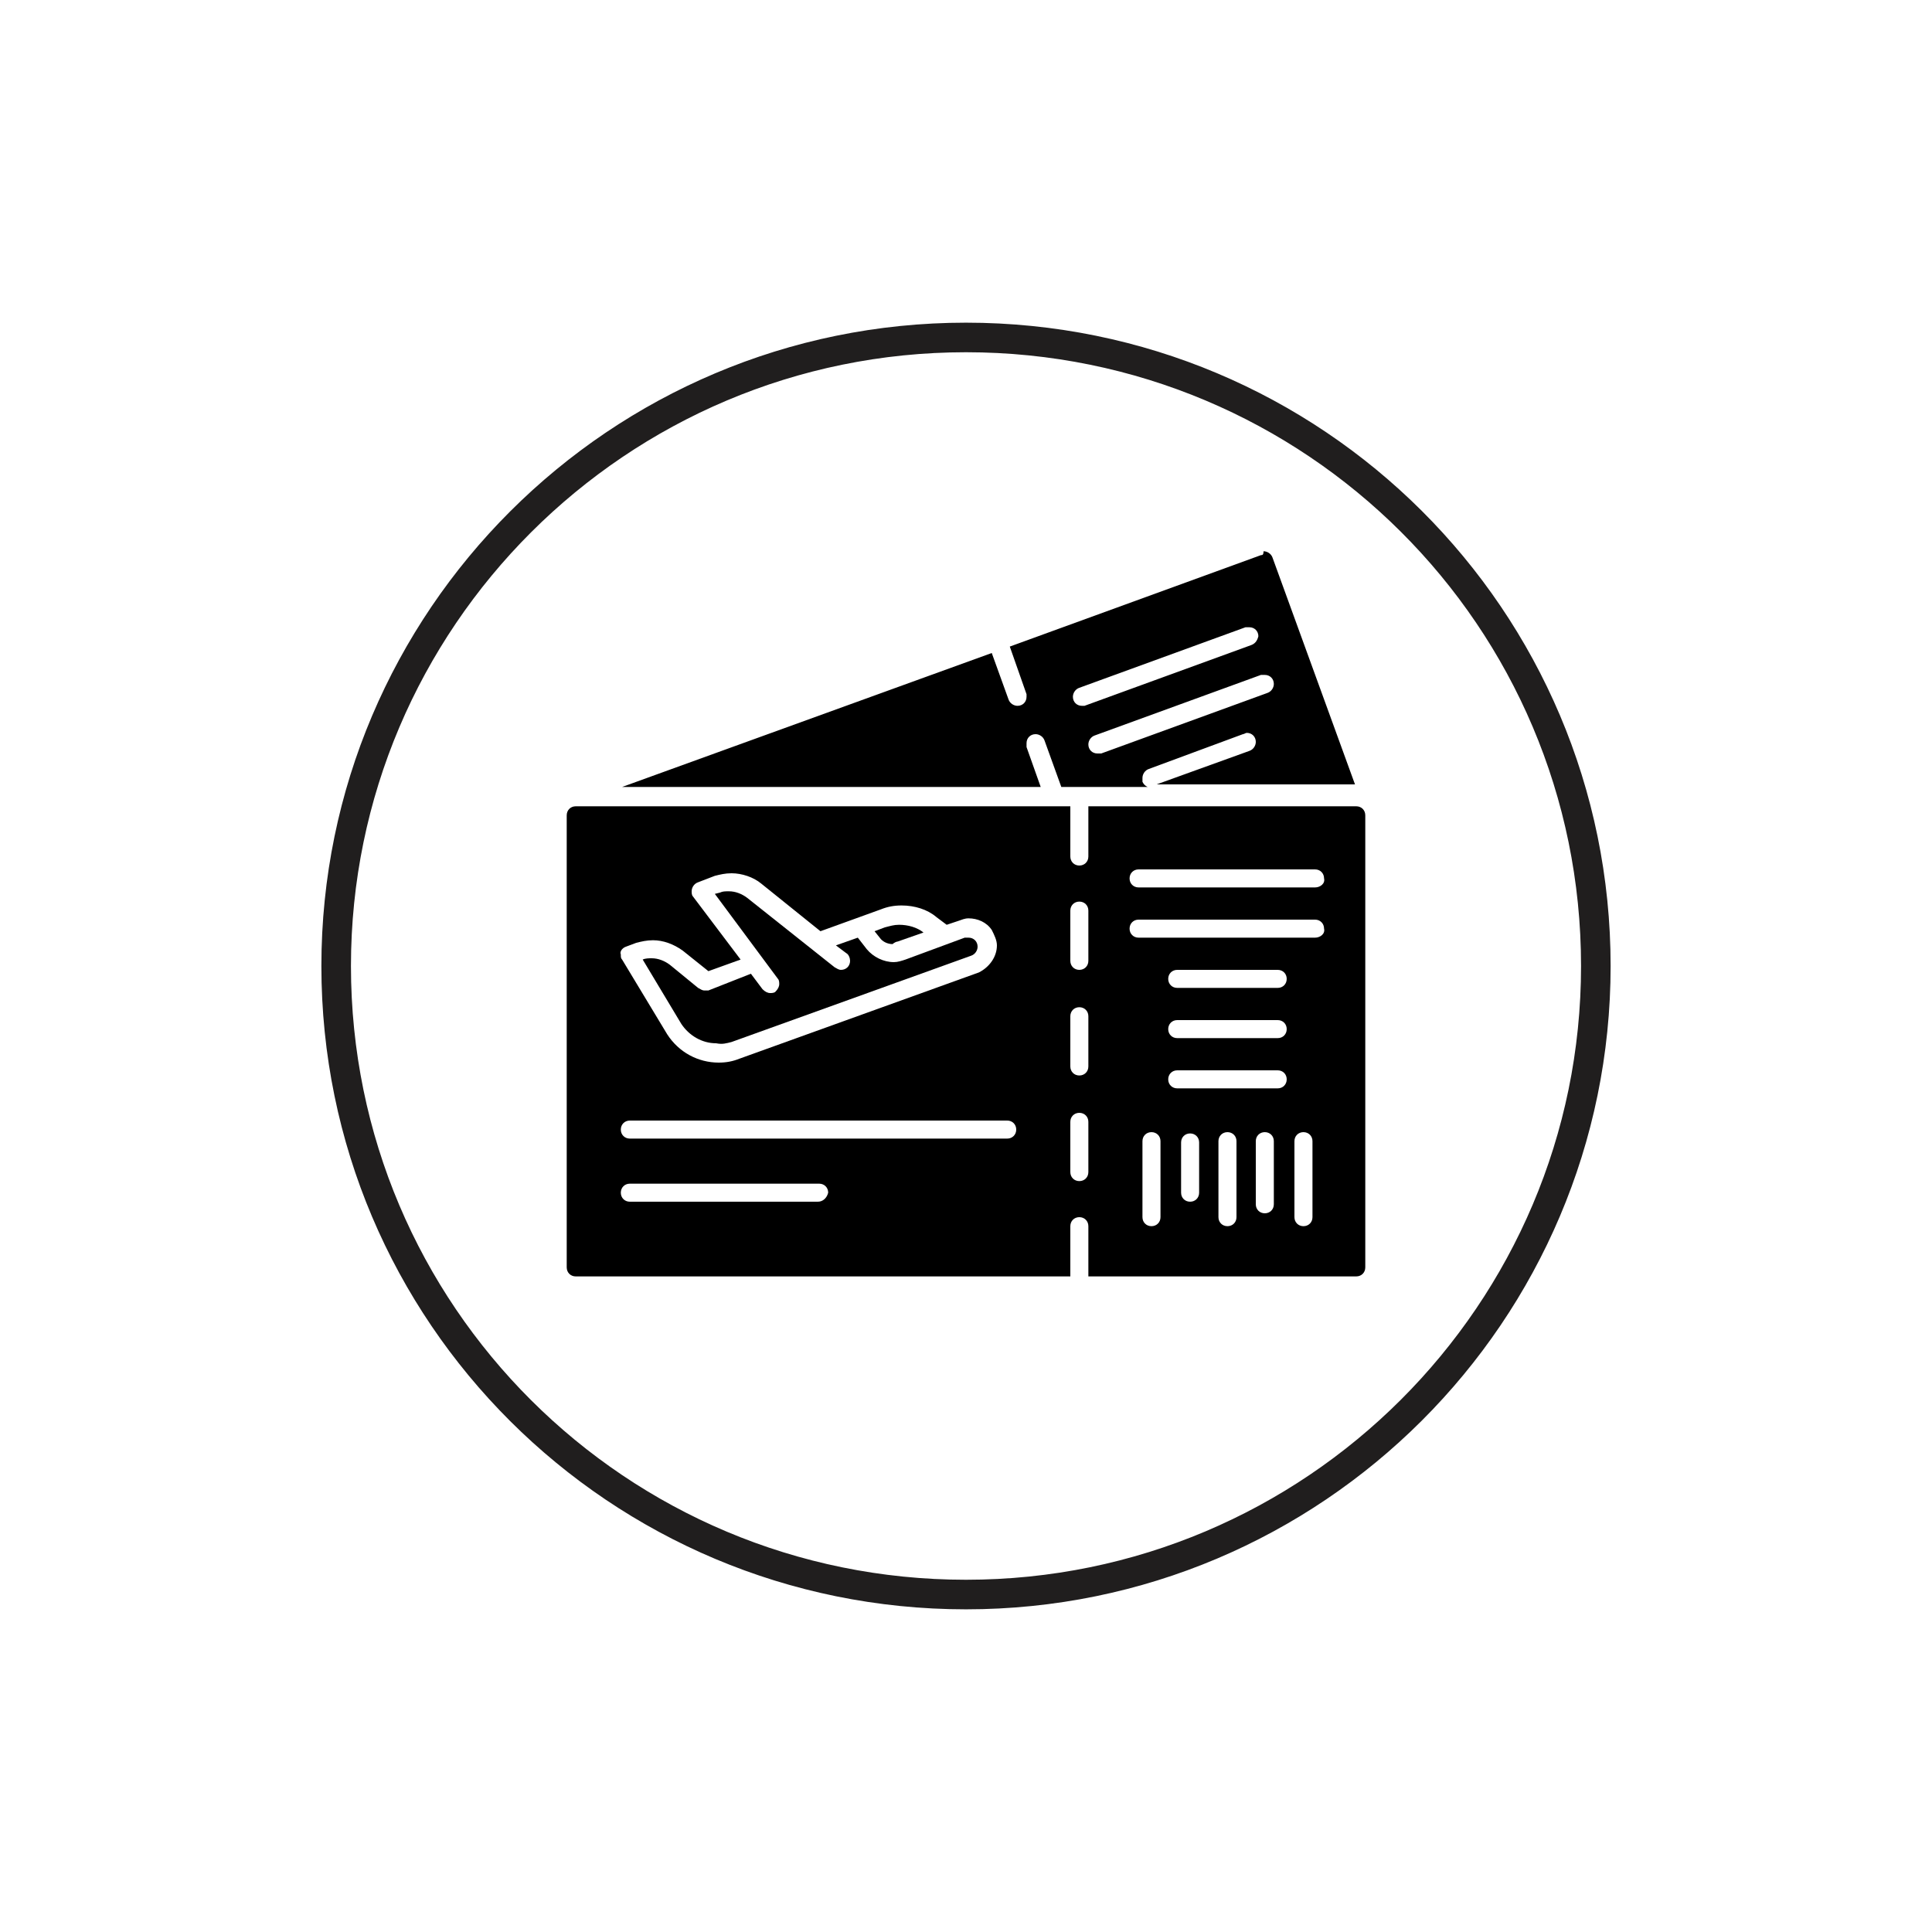 <?xml version="1.0" encoding="utf-8"?>
<!-- Generator: Adobe Illustrator 26.0.1, SVG Export Plug-In . SVG Version: 6.00 Build 0)  -->
<svg version="1.1" baseProfile="tiny" id="Layer_1" xmlns:xodm="http://www.corel.com/coreldraw/odm/2003"
	 xmlns="http://www.w3.org/2000/svg" xmlns:xlink="http://www.w3.org/1999/xlink" x="0px" y="0px" viewBox="0 0 150 150"
	 overflow="visible" xml:space="preserve">
<g>
	<g>
		<path fill="none" stroke="#201E1E" stroke-width="2.296" stroke-miterlimit="10" d="M75,26.2c27,0,48.9,21.8,48.9,48.8
			c0,26.9-21.9,48.8-48.9,48.8c-27,0-48.9-21.8-48.9-48.8C26.1,48.1,48,26.2,75,26.2z"/>
	</g>
	<path d="M56.8,80.9l18.6-6.7c0.3-0.1,0.5-0.4,0.5-0.7c0-0.4-0.3-0.7-0.7-0.7c-0.1,0-0.2,0-0.3,0l-4.6,1.7c-0.3,0.1-0.6,0.2-0.9,0.2
		c-0.8,0-1.6-0.4-2.1-1l-0.7-0.9l-1.7,0.6l0.8,0.6c0.2,0.1,0.3,0.4,0.3,0.6c0,0.4-0.3,0.7-0.7,0.7c-0.2,0-0.3-0.1-0.5-0.2L58,69.7
		c-0.4-0.3-0.9-0.5-1.4-0.5c-0.3,0-0.5,0-0.7,0.1l-0.4,0.1l4.9,6.6c0.1,0.1,0.1,0.3,0.1,0.4c0,0.2-0.1,0.4-0.3,0.6
		c-0.1,0.1-0.3,0.1-0.4,0.1c-0.2,0-0.4-0.1-0.6-0.3l-0.9-1.2L55,76.9c-0.1,0-0.2,0-0.3,0c-0.2,0-0.3-0.1-0.5-0.2L52,74.9
		c-0.4-0.3-0.9-0.5-1.4-0.5c-0.2,0-0.5,0-0.7,0.1l3,5c0.6,0.9,1.6,1.5,2.7,1.5C56.1,81.1,56.4,81,56.8,80.9L56.8,80.9L56.8,80.9z"/>
	<path d="M69.7,73.1l2-0.7l0,0c-0.5-0.4-1.2-0.6-1.9-0.6c-0.4,0-0.7,0.1-1.1,0.2l-0.8,0.3l0.4,0.5c0.2,0.3,0.6,0.5,1,0.5
		C69.4,73.2,69.6,73.1,69.7,73.1L69.7,73.1L69.7,73.1z"/>
	<path d="M105.3,62.6H84.5v3.9c0,0.4-0.3,0.7-0.7,0.7s-0.7-0.3-0.7-0.7v-3.9H44.7c-0.4,0-0.7,0.3-0.7,0.7v35.1
		c0,0.4,0.3,0.7,0.7,0.7h38.4v-3.9c0-0.4,0.3-0.7,0.7-0.7c0.4,0,0.7,0.3,0.7,0.7v3.9h20.8c0.4,0,0.7-0.3,0.7-0.7V63.3
		C106,62.9,105.7,62.6,105.3,62.6L105.3,62.6z M48.6,73.5l0.8-0.3c0.4-0.1,0.8-0.2,1.3-0.2c0.8,0,1.6,0.3,2.3,0.8l2,1.6l2.5-0.9
		l-3.7-4.9c-0.1-0.1-0.1-0.3-0.1-0.4c0-0.3,0.2-0.6,0.5-0.7l1.3-0.5c0.4-0.1,0.8-0.2,1.3-0.2c0.8,0,1.7,0.3,2.3,0.8l4.6,3.7l4.7-1.7
		c0.5-0.2,1-0.3,1.6-0.3c1,0,2,0.3,2.7,0.9l0.8,0.6l0.9-0.3c0.3-0.1,0.5-0.2,0.8-0.2c0.7,0,1.4,0.3,1.8,0.9c0.2,0.4,0.4,0.8,0.4,1.2
		c0,0.9-0.6,1.7-1.4,2.1l-18.6,6.7c-0.5,0.2-1,0.3-1.6,0.3c-1.6,0-3.1-0.8-4-2.2l-3.5-5.8c-0.1-0.1-0.1-0.2-0.1-0.4
		C48.1,73.9,48.3,73.6,48.6,73.5L48.6,73.5L48.6,73.5z M63.5,93.3H48.9c-0.4,0-0.7-0.3-0.7-0.7c0-0.4,0.3-0.7,0.7-0.7h14.7
		c0.4,0,0.7,0.3,0.7,0.7C64.2,93,63.9,93.3,63.5,93.3L63.5,93.3z M78.2,88.4H48.9c-0.4,0-0.7-0.3-0.7-0.7c0-0.4,0.3-0.7,0.7-0.7
		h29.3c0.4,0,0.7,0.3,0.7,0.7C78.9,88.1,78.6,88.4,78.2,88.4L78.2,88.4z M84.5,91c0,0.4-0.3,0.7-0.7,0.7s-0.7-0.3-0.7-0.7v-3.9
		c0-0.4,0.3-0.7,0.7-0.7c0.4,0,0.7,0.3,0.7,0.7V91z M84.5,82.8c0,0.4-0.3,0.7-0.7,0.7s-0.7-0.3-0.7-0.7v-3.9c0-0.4,0.3-0.7,0.7-0.7
		c0.4,0,0.7,0.3,0.7,0.7V82.8z M84.5,74.6c0,0.4-0.3,0.7-0.7,0.7s-0.7-0.3-0.7-0.7v-3.9c0-0.4,0.3-0.7,0.7-0.7
		c0.4,0,0.7,0.3,0.7,0.7V74.6z M90.1,94.5c0,0.4-0.3,0.7-0.7,0.7s-0.7-0.3-0.7-0.7v-5.9c0-0.4,0.3-0.7,0.7-0.7
		c0.4,0,0.7,0.3,0.7,0.7V94.5z M93.1,92.6c0,0.4-0.3,0.7-0.7,0.7c-0.4,0-0.7-0.3-0.7-0.7v-3.9c0-0.4,0.3-0.7,0.7-0.7
		c0.4,0,0.7,0.3,0.7,0.7V92.6z M96,94.5c0,0.4-0.3,0.7-0.7,0.7c-0.4,0-0.7-0.3-0.7-0.7v-5.9c0-0.4,0.3-0.7,0.7-0.7
		c0.4,0,0.7,0.3,0.7,0.7V94.5z M98.9,93.5c0,0.4-0.3,0.7-0.7,0.7c-0.4,0-0.7-0.3-0.7-0.7v-4.9c0-0.4,0.3-0.7,0.7-0.7
		s0.7,0.3,0.7,0.7V93.5z M99.2,84.5h-7.8c-0.4,0-0.7-0.3-0.7-0.7c0-0.4,0.3-0.7,0.7-0.7h7.8c0.4,0,0.7,0.3,0.7,0.7
		C99.9,84.2,99.6,84.5,99.2,84.5L99.2,84.5z M99.2,80.6h-7.8c-0.4,0-0.7-0.3-0.7-0.7c0-0.4,0.3-0.7,0.7-0.7h7.8
		c0.4,0,0.7,0.3,0.7,0.7C99.9,80.3,99.6,80.6,99.2,80.6L99.2,80.6z M99.2,76.7h-7.8c-0.4,0-0.7-0.3-0.7-0.7c0-0.4,0.3-0.7,0.7-0.7
		h7.8c0.4,0,0.7,0.3,0.7,0.7C99.9,76.4,99.6,76.7,99.2,76.7L99.2,76.7z M101.9,94.5c0,0.4-0.3,0.7-0.7,0.7s-0.7-0.3-0.7-0.7v-5.9
		c0-0.4,0.3-0.7,0.7-0.7c0.4,0,0.7,0.3,0.7,0.7V94.5z M102.1,72.8H88.4c-0.4,0-0.7-0.3-0.7-0.7c0-0.4,0.3-0.7,0.7-0.7h13.7
		c0.4,0,0.7,0.3,0.7,0.7C102.9,72.5,102.5,72.8,102.1,72.8L102.1,72.8z M102.1,68.9H88.4c-0.4,0-0.7-0.3-0.7-0.7
		c0-0.4,0.3-0.7,0.7-0.7h13.7c0.4,0,0.7,0.3,0.7,0.7C102.9,68.6,102.5,68.9,102.1,68.9z"/>
	<path d="M97.9,43.1l-19.5,7.1l1.3,3.7c0,0.1,0,0.2,0,0.2c0,0.4-0.3,0.7-0.7,0.7c-0.3,0-0.6-0.2-0.7-0.5L77,50.7L48.3,61.1h32.5
		L79.7,58c0-0.1,0-0.2,0-0.3c0-0.4,0.3-0.7,0.7-0.7c0.3,0,0.6,0.2,0.7,0.5l1.3,3.6h6.7c-0.2-0.1-0.3-0.2-0.4-0.4c0-0.1,0-0.2,0-0.3
		c0-0.3,0.2-0.6,0.5-0.7l7.3-2.7c0.1,0,0.2-0.1,0.3-0.1c0.4,0,0.7,0.3,0.7,0.7c0,0.3-0.2,0.6-0.5,0.7l-7.2,2.6h15.4l-6.4-17.6
		c-0.1-0.3-0.4-0.5-0.7-0.5C98.1,43.1,98,43.1,97.9,43.1L97.9,43.1z M98.4,53.8l-12.9,4.7c-0.1,0-0.2,0-0.3,0
		c-0.4,0-0.7-0.3-0.7-0.7c0-0.3,0.2-0.6,0.5-0.7l12.9-4.7c0.1,0,0.2,0,0.3,0c0.4,0,0.7,0.3,0.7,0.7C98.9,53.4,98.7,53.7,98.4,53.8
		L98.4,53.8L98.4,53.8z M97.1,50.1l-12.9,4.7c-0.1,0-0.2,0-0.2,0c-0.4,0-0.7-0.3-0.7-0.7c0-0.3,0.2-0.6,0.5-0.7l12.9-4.7
		c0.1,0,0.2,0,0.3,0c0.4,0,0.7,0.3,0.7,0.7C97.6,49.8,97.4,50,97.1,50.1L97.1,50.1L97.1,50.1z"/>
</g>
</svg>
